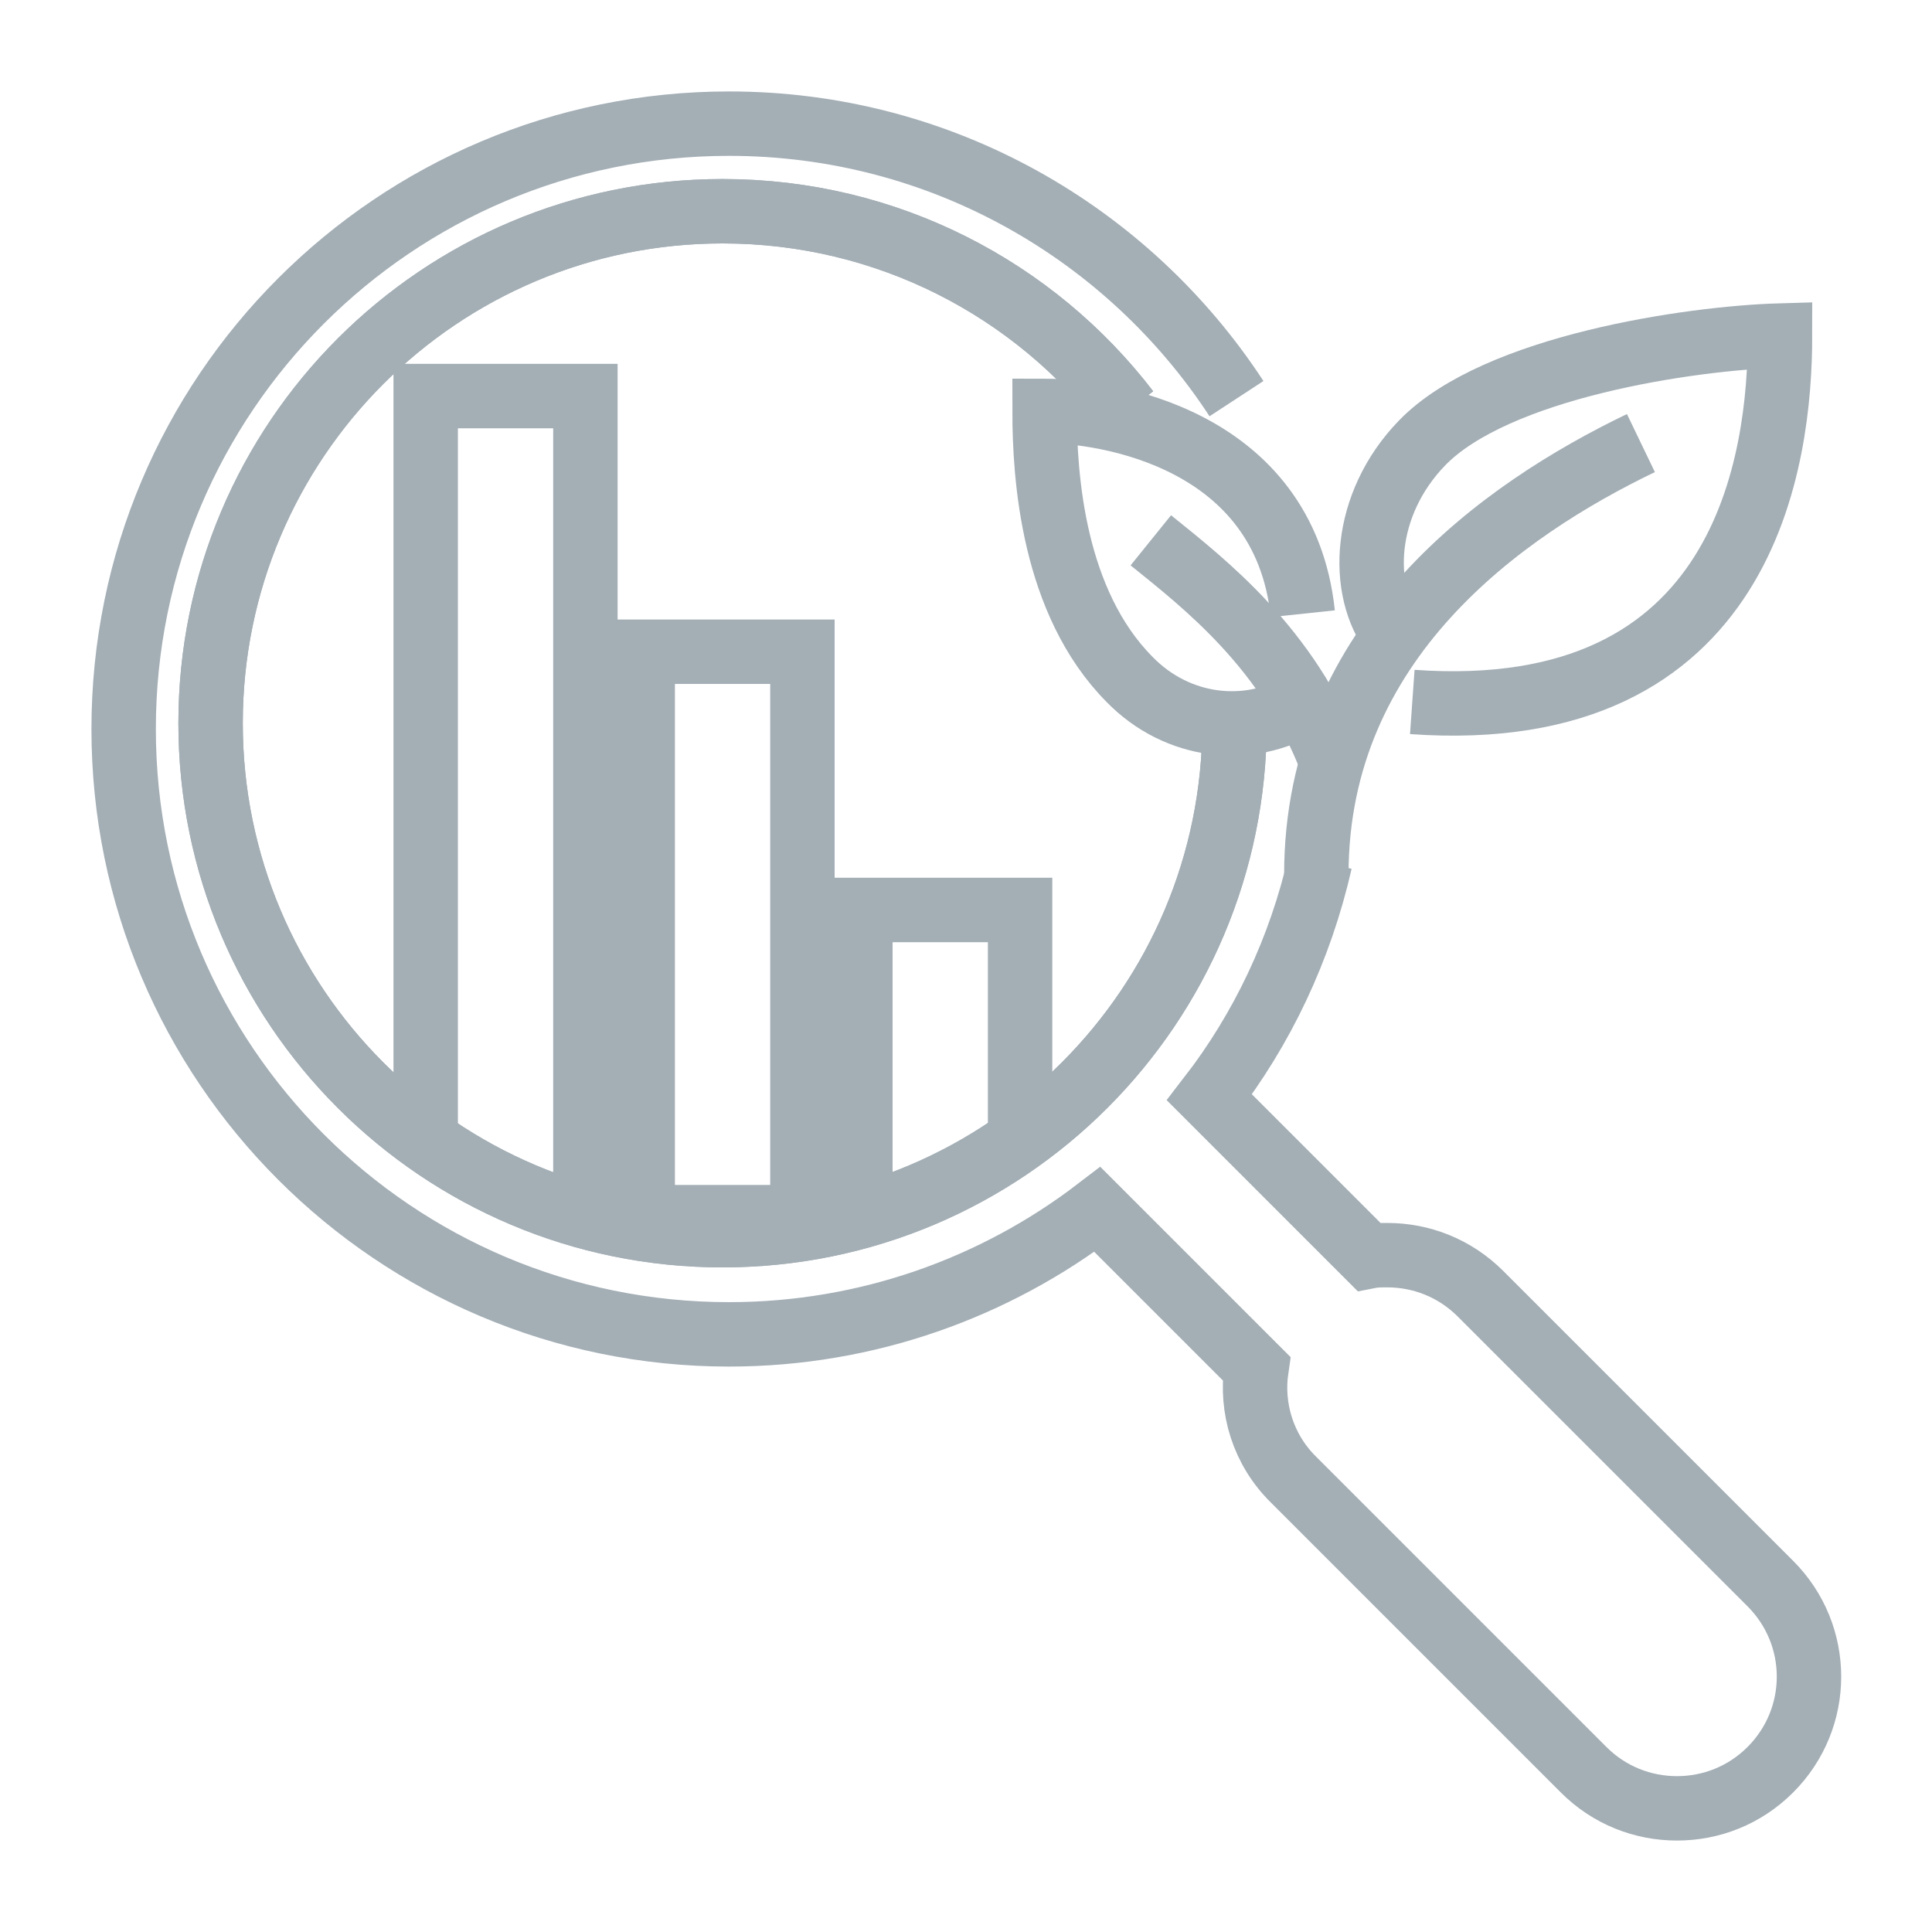 <?xml version="1.0" encoding="UTF-8"?>
<svg id="Layer_1" data-name="Layer 1" xmlns="http://www.w3.org/2000/svg" width="30" height="30" xmlns:xlink="http://www.w3.org/1999/xlink" viewBox="0 0 30 30">
  <defs>
    <style>
      .cls-1, .cls-2 {
        fill: none;
        stroke: #a3aeb5;
        stroke-miterlimit: 10;
      }

      .cls-2 {
        stroke-width: 1px;
      }

      .cls-3 {
        clip-path: url(#clippath);
      }
    </style>
    <clipPath id="clippath">
      <path class="cls-1" d="M19.17,11.23c0,4.39-3.56,7.95-7.95,7.95s-7.95-3.56-7.95-7.95,3.56-7.95,7.95-7.95c2.56,0,4.84,1.21,6.29,3.1"/>
    </clipPath>
  </defs>
  <g>
    <path class="cls-2" d="M19.2,6.19c-1.68-2.57-4.58-4.27-7.88-4.27C6.13,1.92,1.92,6.13,1.92,11.32s4.21,9.4,9.4,9.4c2.15,0,4.14-.73,5.72-1.94l2.47,2.47c-.09.61.1,1.26.58,1.73l4.5,4.5c.4.4.92.6,1.45.6s1.05-.2,1.45-.6c.8-.8.8-2.09,0-2.89l-4.5-4.5c-.4-.4-.92-.6-1.45-.6-.1,0-.19,0-.29.02l-2.47-2.47c.82-1.06,1.41-2.3,1.72-3.66"/>
    <path class="cls-2" d="M19.17,11.23c0,4.39-3.56,7.95-7.95,7.95s-7.95-3.56-7.95-7.95,3.56-7.95,7.95-7.95c2.56,0,4.84,1.21,6.29,3.1"/>
    <g>
      <g class="cls-3">
        <rect class="cls-2" x="6.61" y="6.15" width="2.48" height="12.74"/>
        <rect class="cls-2" x="9.98" y="10.12" width="2.48" height="8.78"/>
        <rect class="cls-2" x="13.36" y="14.13" width="2.48" height="4.76"/>
      </g>
      <path class="cls-1" d="M19.17,11.23c0,4.39-3.56,7.95-7.95,7.95s-7.95-3.56-7.95-7.95,3.56-7.95,7.95-7.95c2.56,0,4.84,1.21,6.29,3.1"/>
    </g>
  </g>
  <g>
    <path class="cls-2" d="M25.48,6.88c-2.14,1.03-5.04,3.06-5.04,6.7"/>
    <path class="cls-2" d="M21.65,9.87c-.55-.71-.49-2.04.43-2.99,1.15-1.19,4.18-1.63,5.56-1.67,0,1.9-.51,6.06-5.71,5.69"/>
    <path class="cls-2" d="M20.68,11.84c-.67-1.77-1.98-2.78-2.81-3.45"/>
    <path class="cls-2" d="M20.23,9.53c-.29-2.74-3.08-3.15-4.01-3.15,0,1.03.13,2.97,1.32,4.17.74.76,1.85.89,2.7.37"/>
  </g>
</svg>